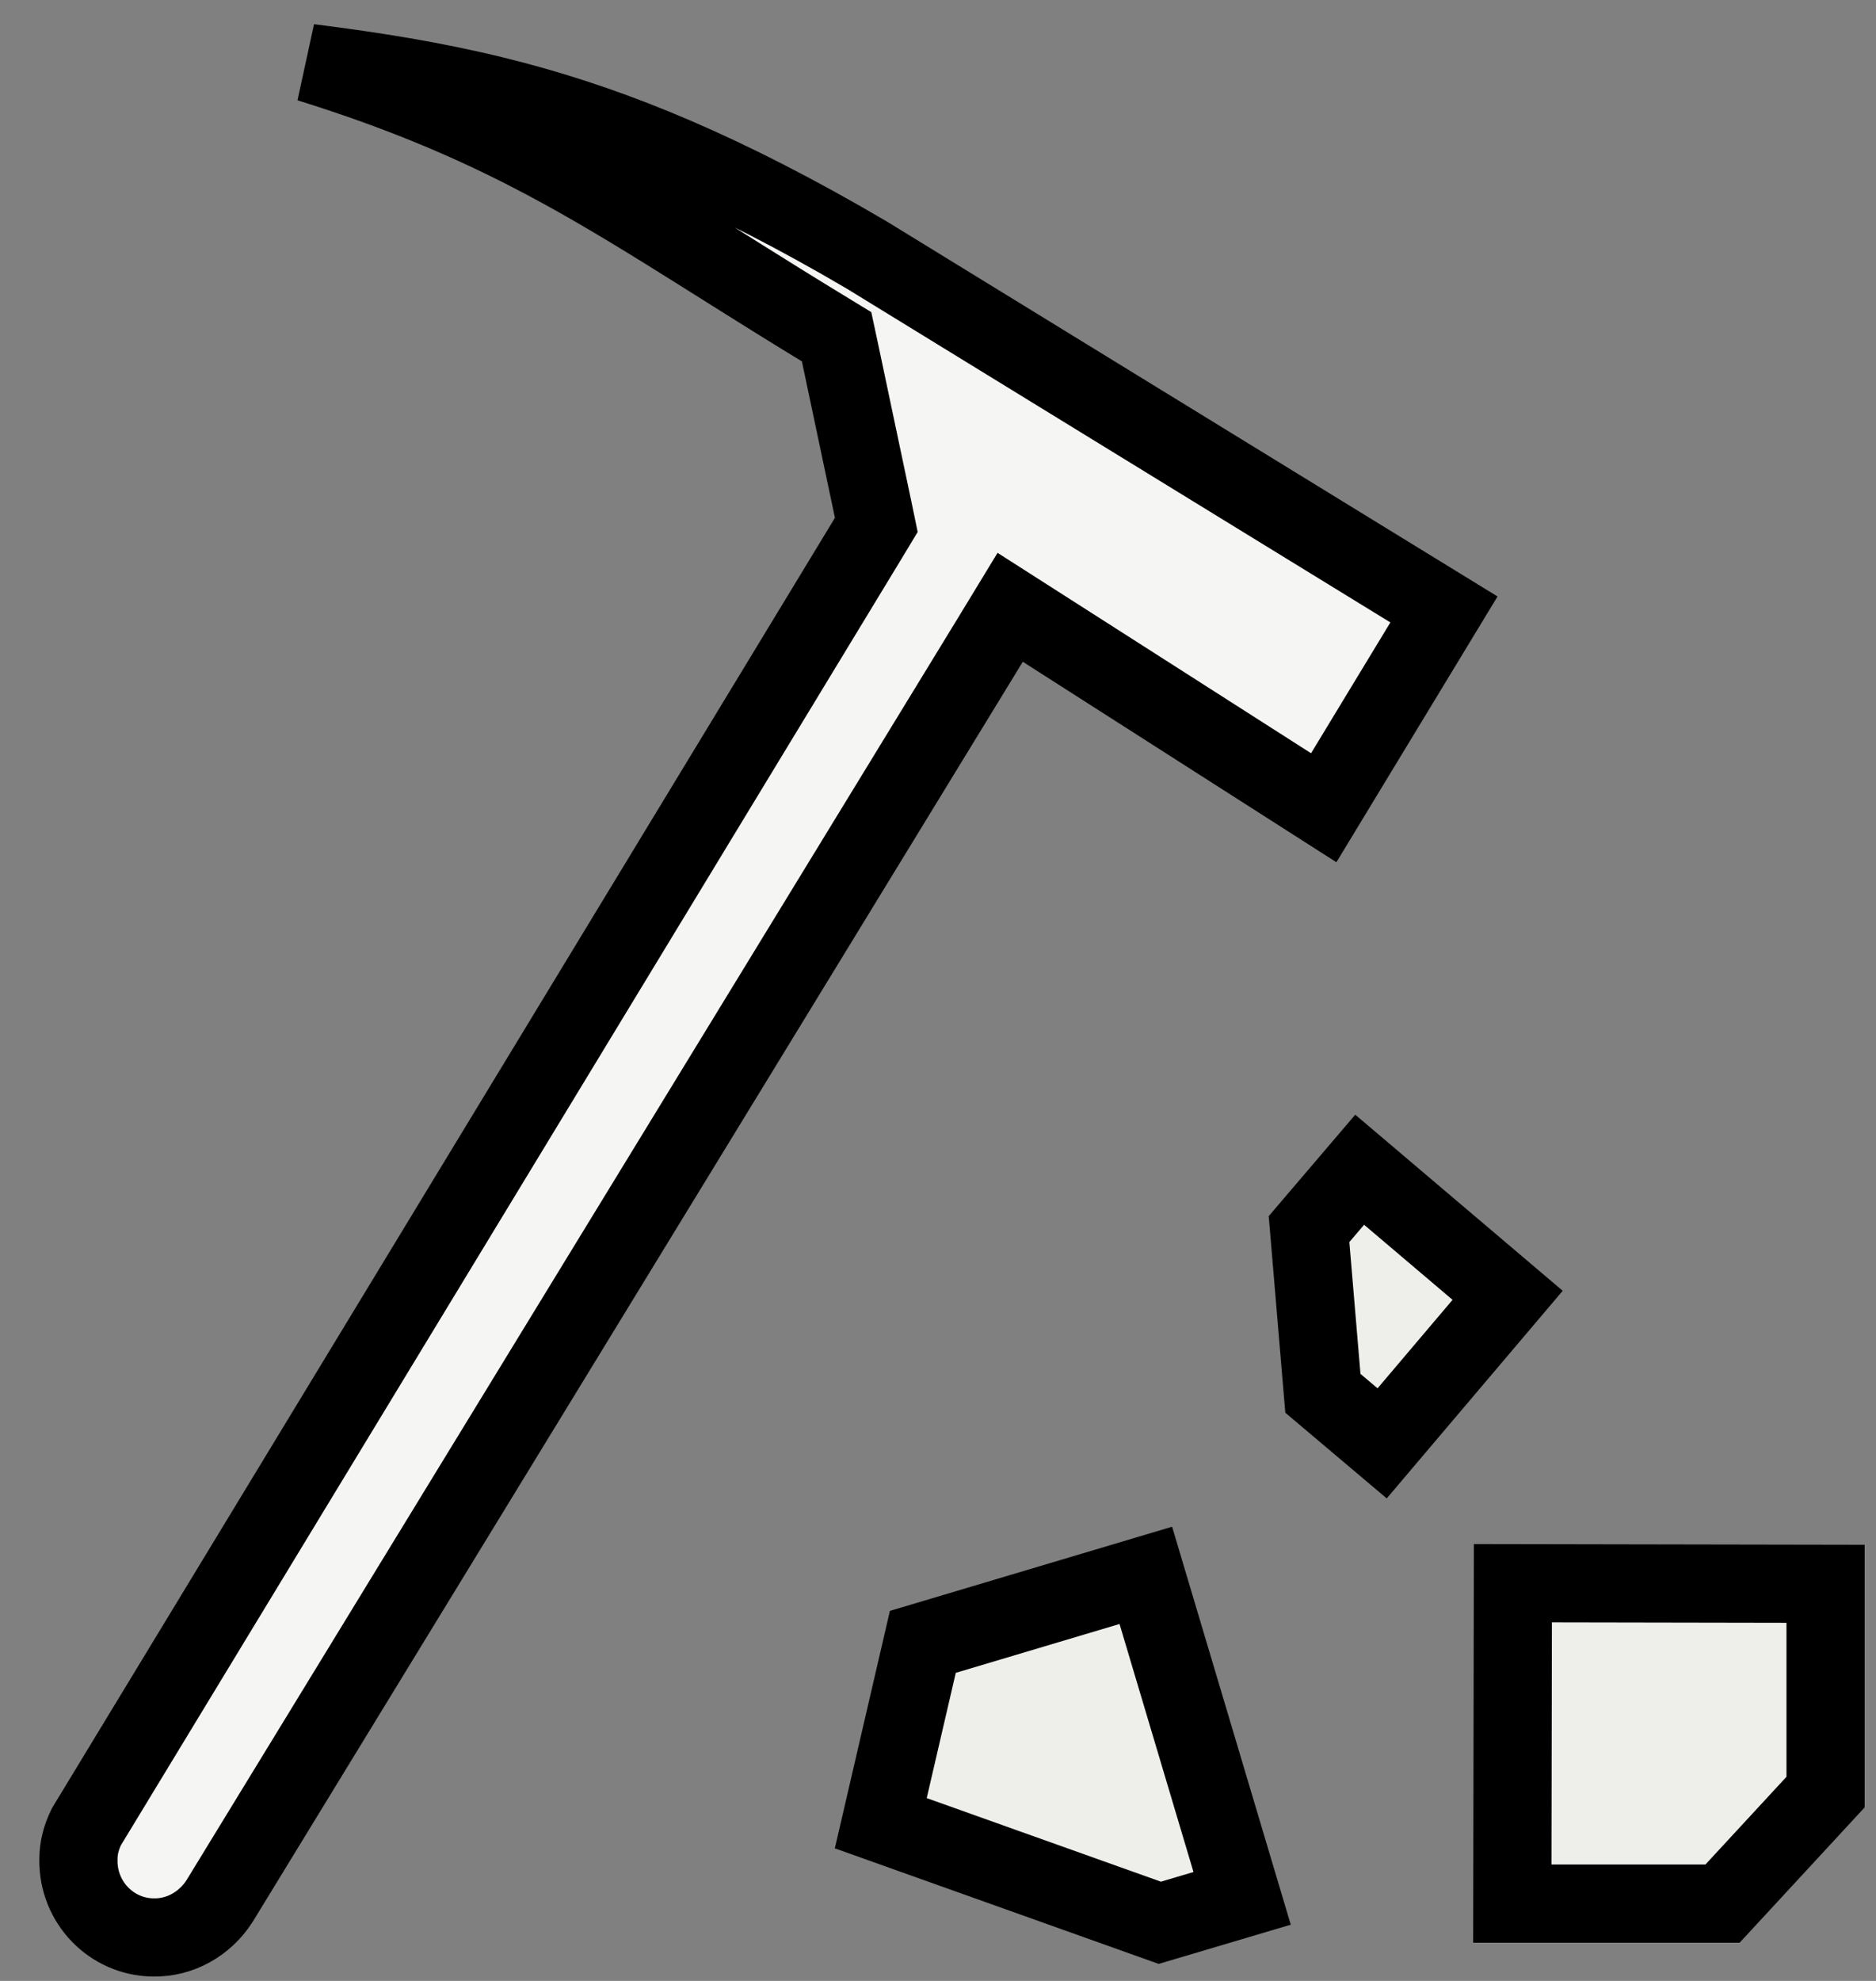 <?xml version="1.0" encoding="UTF-8"?> <svg xmlns="http://www.w3.org/2000/svg" width="36" height="38" viewBox="0 0 36 38" fill="none"><rect x="0" y="0" width="36" height="38" fill="#808080" stroke="none"/><path d="M28.931 24.848L26.523 27.688L25.386 26.728L25.12 23.578L26.092 22.439L28.931 24.848Z" fill="#EEEEEB" stroke="black" stroke-width="1.5"></path><path d="M35.032 30.382V34.378L33.055 36.517H29.021L29.032 30.371L35.032 30.382Z" fill="#EEEEEB" stroke="black" stroke-width="1.5"></path><path d="M23.836 36.416L22.256 36.885L16.902 34.975L17.709 31.496L21.988 30.22L23.836 36.416Z" fill="#EEEEEB" stroke="black" stroke-width="1.5"></path><path d="M5.932 1.208C7.181 1.366 8.329 1.548 9.499 1.836C11.455 2.317 13.484 3.099 16.105 4.587L16.637 4.895L27.709 11.691L25.402 15.495L20.03 12.062L19.385 11.65L18.987 12.304L4.212 36.47C3.934 36.902 3.461 37.176 2.942 37.166H2.937C2.139 37.156 1.495 36.495 1.505 35.678V35.668C1.506 35.448 1.557 35.251 1.658 35.043L16.663 10.323L16.816 10.069L16.756 9.779L16.122 6.777L16.054 6.46L15.777 6.291C13.555 4.94 11.936 3.822 10.09 2.88C8.891 2.268 7.589 1.724 5.932 1.208Z" fill="#F5F5F3" stroke="black" stroke-width="1.5"></path></svg> 